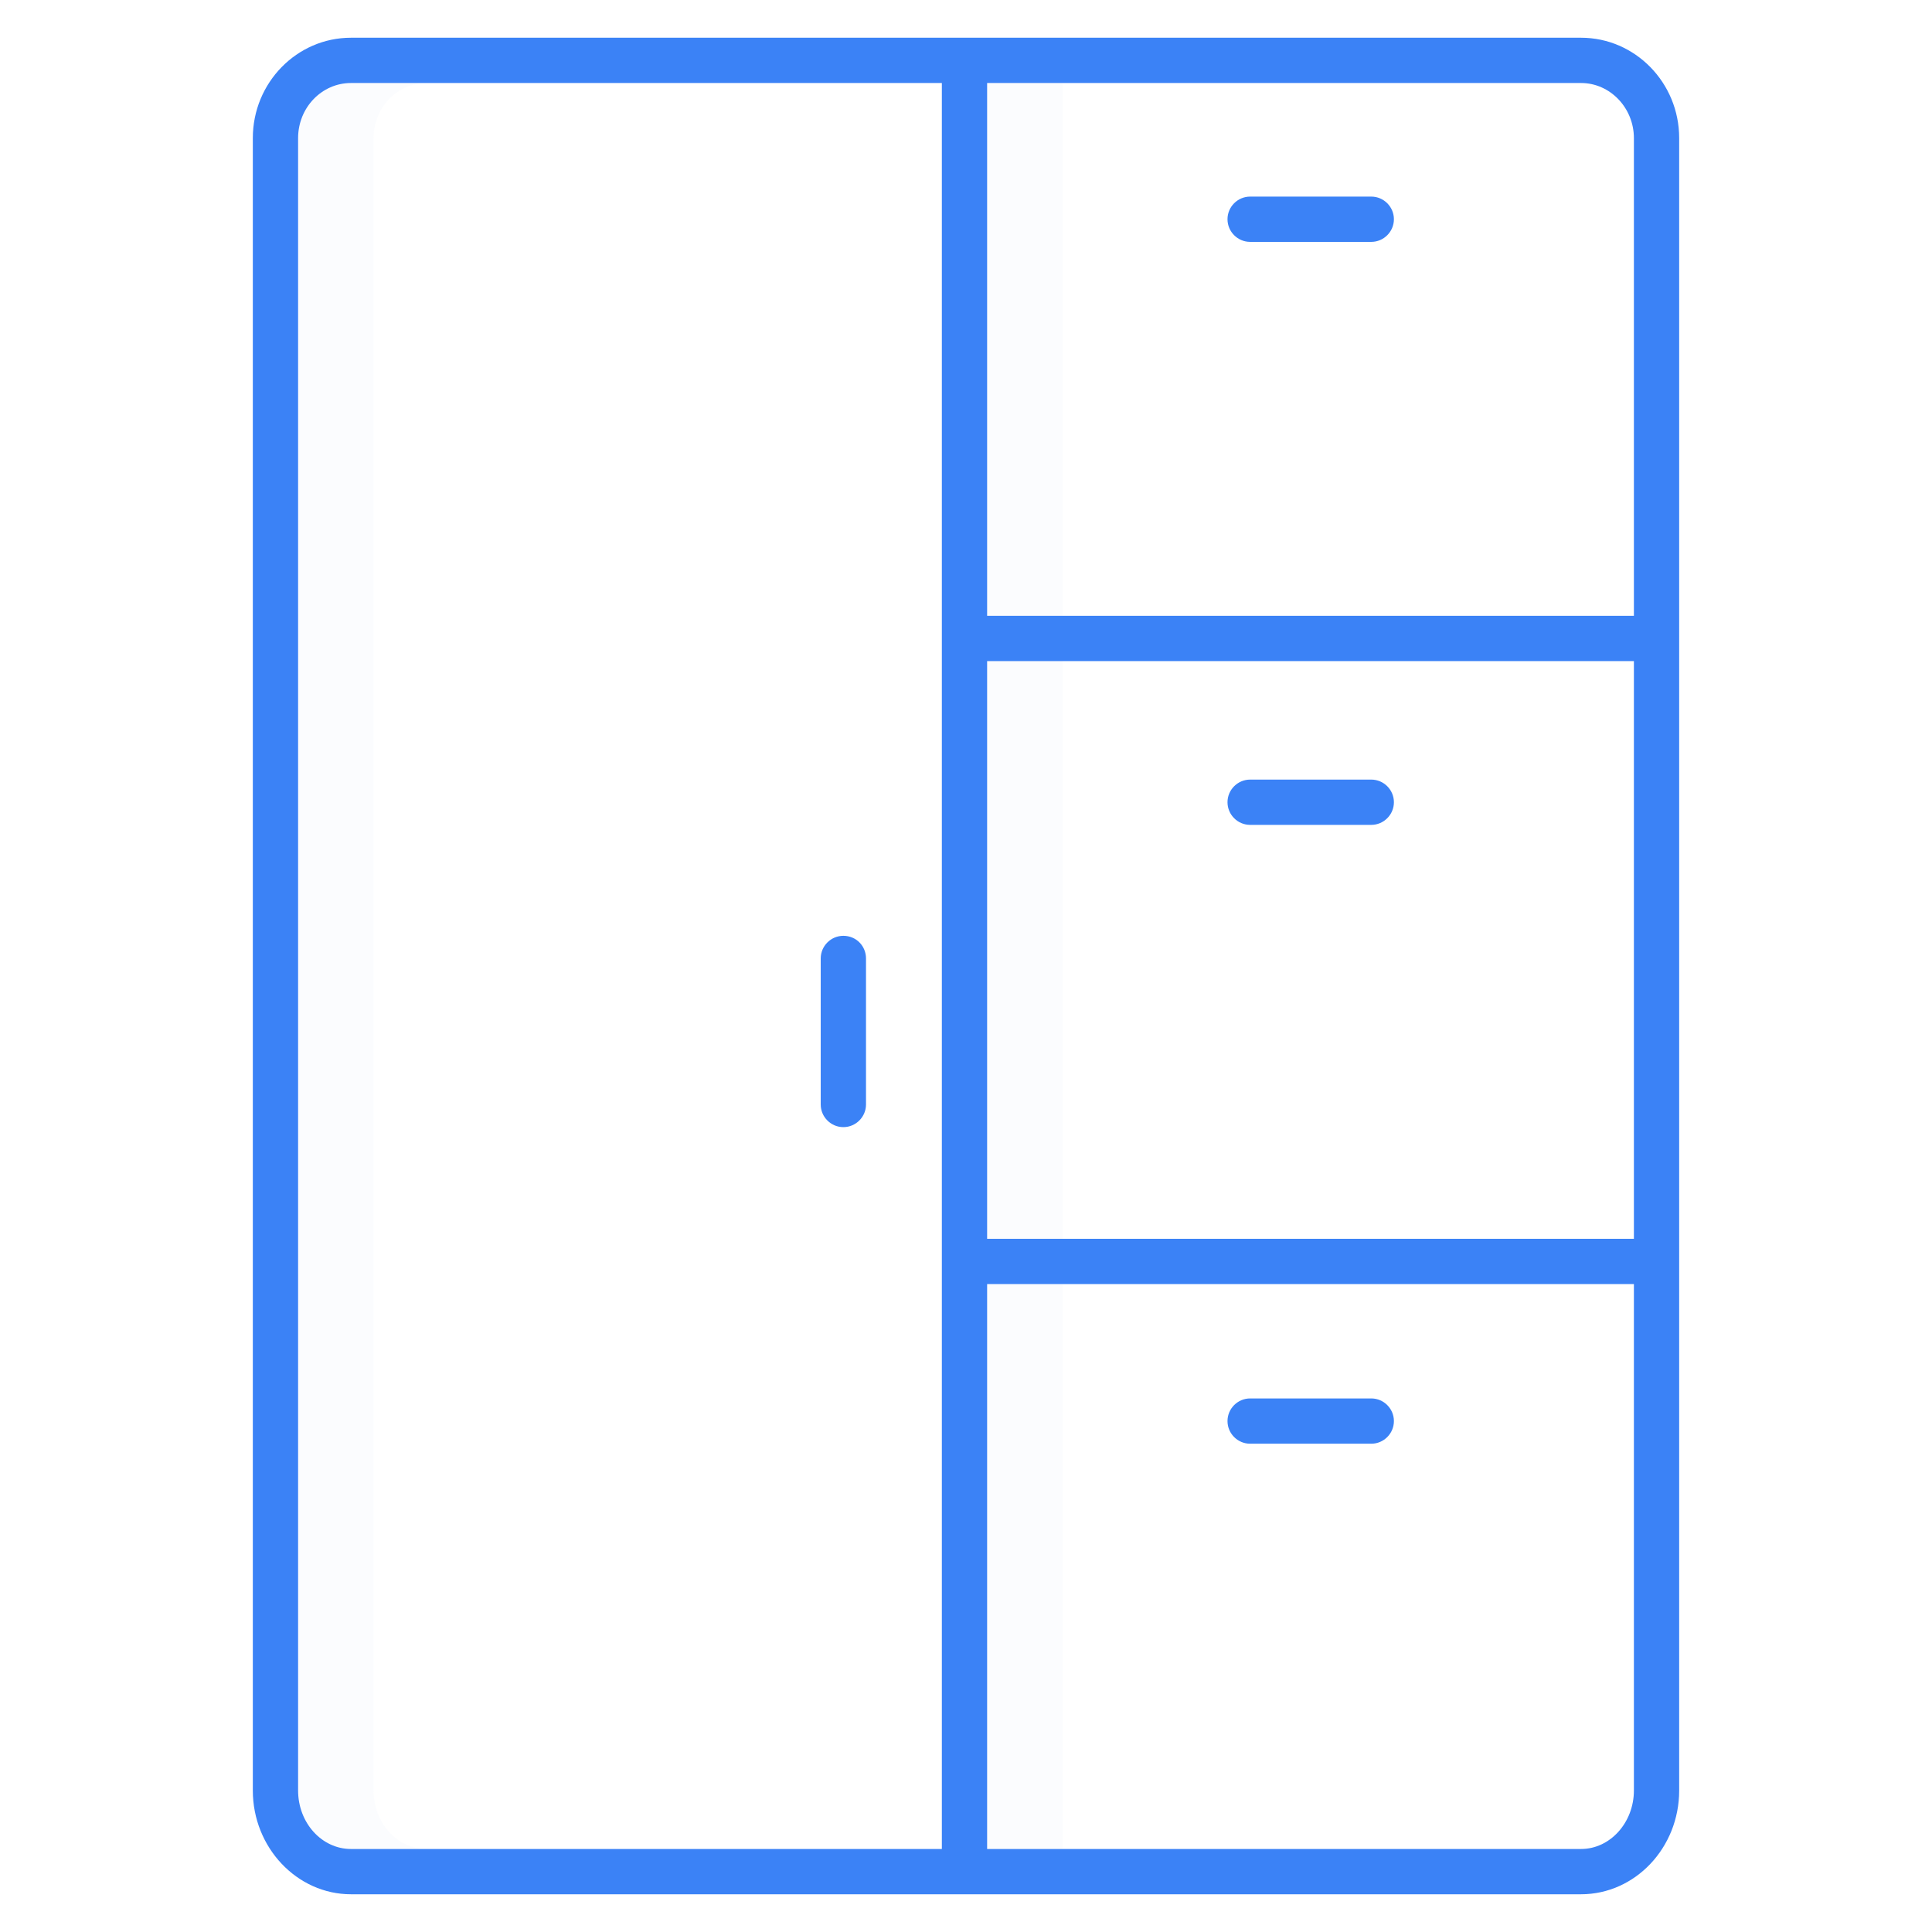 <?xml version="1.0" encoding="utf-8"?>
<!-- Generator: Adobe Illustrator 28.3.0, SVG Export Plug-In . SVG Version: 6.00 Build 0)  -->
<svg version="1.1" id="Layer_1" xmlns="http://www.w3.org/2000/svg" xmlns:xlink="http://www.w3.org/1999/xlink" x="0px" y="0px"
	 viewBox="0 0 512 512" style="enable-background:new 0 0 512 512;" xml:space="preserve">
<style type="text/css">
	.st0{opacity:0.1;fill:#D4E1F4;enable-background:new    ;}
	.st1{fill:#3B82F6;}
</style>
<path class="st0" d="M261.6,22h20v468h-20V22z M99,474.5V36.6c0-8.1,6.3-14.6,14-14.6H93c-7.7,0-14,6.6-14,14.6v437.9
	c0,8.5,6.3,15.5,14,15.5h20C105.3,490,99,483.1,99,474.5z"/>
<path class="st1" d="M223.5,248c-3.3,0-6,2.7-6,6v38.7c0,3.3,2.7,6,6,6s6-2.7,6-6V254C229.5,250.7,226.9,248,223.5,248z M331.3,64.1
	h32.1c3.3,0,6-2.7,6-6s-2.7-6-6-6h-32.1c-3.3,0-6,2.7-6,6S328,64.1,331.3,64.1z M363.4,218.6c3.3,0,6-2.7,6-6s-2.7-6-6-6h-32.1
	c-3.3,0-6,2.7-6,6s2.7,6,6,6H363.4z M363.4,382.6c3.3,0,6-2.7,6-6s-2.7-6-6-6h-32.1c-3.3,0-6,2.7-6,6s2.7,6,6,6H363.4z M255.6,163.2
	H439v12H255.6V163.2z M255.6,328.3H439v12H255.6V328.3z"/>
<path class="st1" d="M445,474.5V36.6c0-14.7-11.7-26.6-26-26.6H93c-14.3,0-26,11.9-26,26.6v437.9c0,15.1,11.7,27.5,26,27.5h326
	C433.3,502,445,489.7,445,474.5z M433,36.6v437.9c0,8.5-6.3,15.5-14,15.5H261.6V22H419C426.7,22,433,28.6,433,36.6z M79,474.5V36.6
	C79,28.5,85.3,22,93,22h156.6v468H93C85.3,490,79,483.1,79,474.5z"/>
</svg>
